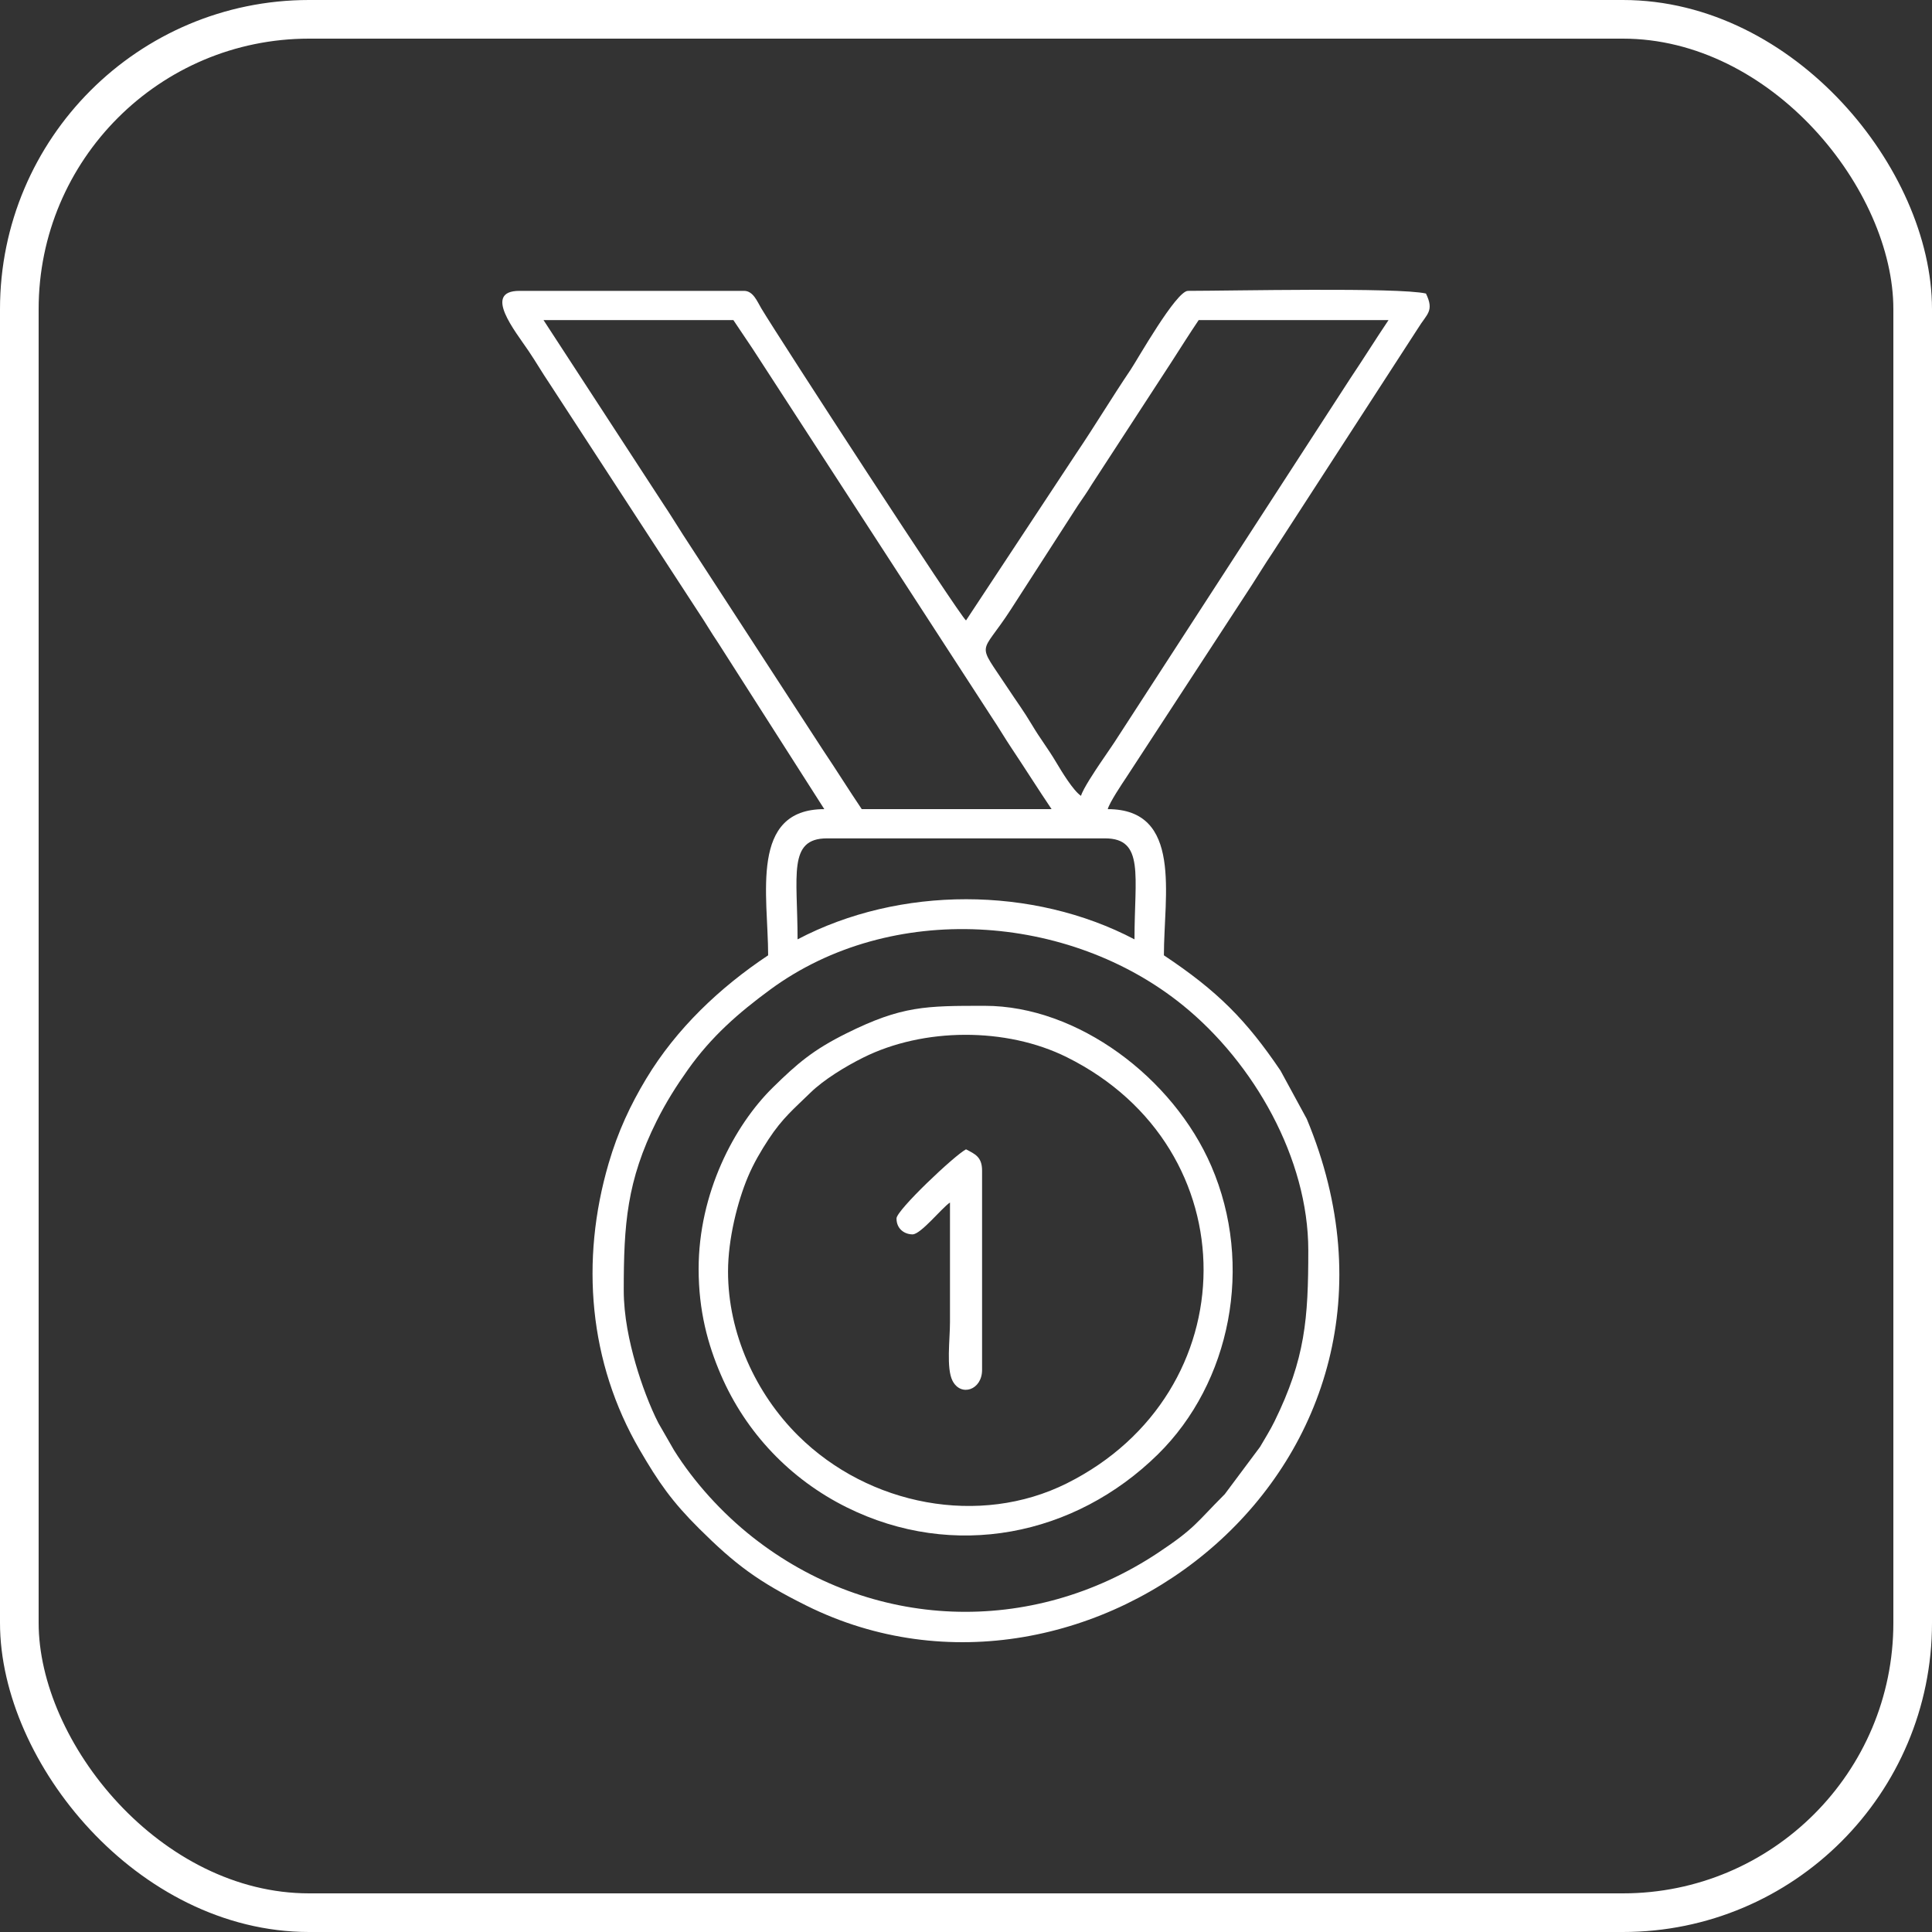 <?xml version="1.0" encoding="UTF-8"?> <svg xmlns="http://www.w3.org/2000/svg" width="100" height="100" viewBox="0 0 100 100" fill="none"><rect x="0" y="0" width="100" height="100" fill="#333333" stroke="none"/><rect x="1" y="1" width="98" height="98" rx="15" stroke="white" stroke-width="2"></rect><path fill-rule="evenodd" clip-rule="evenodd" d="M32.285 66.78C32.285 63.379 32.443 61.118 33.99 58.02C34.479 57.041 35.02 56.19 35.608 55.363C36.814 53.664 38.191 52.451 39.876 51.214C46.13 46.625 55.333 47.252 61.233 52.04C64.907 55.023 67.717 59.962 67.717 64.717C67.717 68.257 67.56 70.324 65.968 73.571C65.74 74.036 65.471 74.457 65.22 74.891L63.393 77.339C61.913 78.817 61.873 79.089 59.939 80.373C53.373 84.731 45.081 84.398 38.947 79.556C37.393 78.33 35.938 76.74 34.887 75.063L34.081 73.662C33.645 72.818 33.194 71.618 32.896 70.576C32.577 69.463 32.285 68.124 32.285 66.78ZM41.282 48.621C41.282 45.324 40.765 43.394 42.804 43.394H57.199C59.248 43.394 58.721 45.346 58.721 48.621C53.469 45.859 46.563 45.844 41.282 48.621ZM55.953 41.193C55.551 40.925 54.959 39.947 54.663 39.449C54.234 38.726 53.842 38.238 53.417 37.523C52.991 36.805 52.615 36.303 52.159 35.61C50.513 33.111 50.731 34.013 52.327 31.537L55.786 26.17C56.047 25.785 56.278 25.461 56.5 25.091L60.632 18.743C61.129 17.973 61.551 17.298 62.043 16.569H71.869C71.201 17.561 70.588 18.549 69.904 19.568L57.918 38.056C57.586 38.583 57.252 39.044 56.92 39.541C56.703 39.866 56.047 40.842 55.953 41.193ZM28.133 16.569H37.96C38.297 17.068 38.604 17.531 38.957 18.054L51.33 37.121C51.714 37.693 51.998 38.187 52.353 38.718C53.052 39.765 53.728 40.839 54.43 41.881H44.604C43.915 40.858 43.296 39.862 42.583 38.799L35.357 27.685C34.987 27.111 34.713 26.652 34.334 26.088L28.133 16.569ZM42.666 41.881C38.777 41.881 39.759 46.369 39.759 49.447C37.259 51.111 35.011 53.239 33.449 55.831C32.635 57.185 31.989 58.554 31.501 60.223C30.032 65.249 30.475 70.519 33.108 75.041C34.085 76.719 34.776 77.718 36.195 79.127C38.055 80.974 39.229 81.858 41.741 83.107C56.279 90.33 75.089 75.799 67.639 57.917L66.279 55.416C64.508 52.797 63.023 51.297 60.243 49.447C60.243 46.369 61.225 41.881 57.337 41.881C57.431 41.53 58.087 40.554 58.304 40.228L64.784 30.299C65.174 29.694 65.454 29.227 65.862 28.619L73.398 16.988C73.852 16.242 74.25 16.111 73.807 15.193C72.387 14.864 63.636 15.055 61.489 15.055C60.878 15.055 58.857 18.637 58.527 19.127C57.53 20.606 56.691 22.011 55.703 23.474L50.001 32.114C49.672 31.874 40.334 17.515 39.404 15.959C39.192 15.605 38.986 15.055 38.513 15.055H26.887C24.962 15.055 26.668 17.141 27.358 18.164C27.763 18.765 28.042 19.258 28.437 19.843L36.106 31.617C36.513 32.222 36.776 32.69 37.185 33.296L42.666 41.881Z" fill="white"></path><path fill-rule="evenodd" clip-rule="evenodd" d="M37.683 65.817C37.683 64.115 38.18 62.181 38.709 60.922C39.008 60.211 39.39 59.564 39.784 58.964C40.508 57.861 41.117 57.371 41.939 56.566C42.639 55.879 43.77 55.195 44.673 54.744C47.795 53.184 52.078 53.159 55.216 54.719C64.719 59.44 64.595 72.095 55.216 76.779C50.717 79.026 44.982 77.947 41.316 74.312C39.114 72.128 37.683 69.012 37.683 65.817ZM36.161 65.68C36.161 67.848 36.635 69.584 37.306 71.144C38.602 74.159 40.91 76.569 43.819 78.016C49.357 80.769 55.629 79.509 59.933 75.276C63.695 71.577 64.917 65.493 62.696 60.353C60.722 55.783 55.781 52.061 50.97 52.061C47.92 52.061 46.684 52.058 43.819 53.482C42.097 54.337 41.285 55.029 40.001 56.29C37.998 58.258 36.161 61.764 36.161 65.68Z" fill="white"></path><path fill-rule="evenodd" clip-rule="evenodd" d="M46.403 63.066C46.403 63.629 46.84 63.891 47.233 63.891C47.663 63.891 48.74 62.528 49.171 62.241C49.171 64.304 49.171 66.368 49.171 68.431C49.171 69.327 48.972 70.826 49.302 71.469C49.734 72.312 50.832 71.95 50.832 70.907V60.59C50.832 59.879 50.465 59.733 50.001 59.489C49.4 59.805 46.403 62.641 46.403 63.066Z" fill="white"></path></svg> 